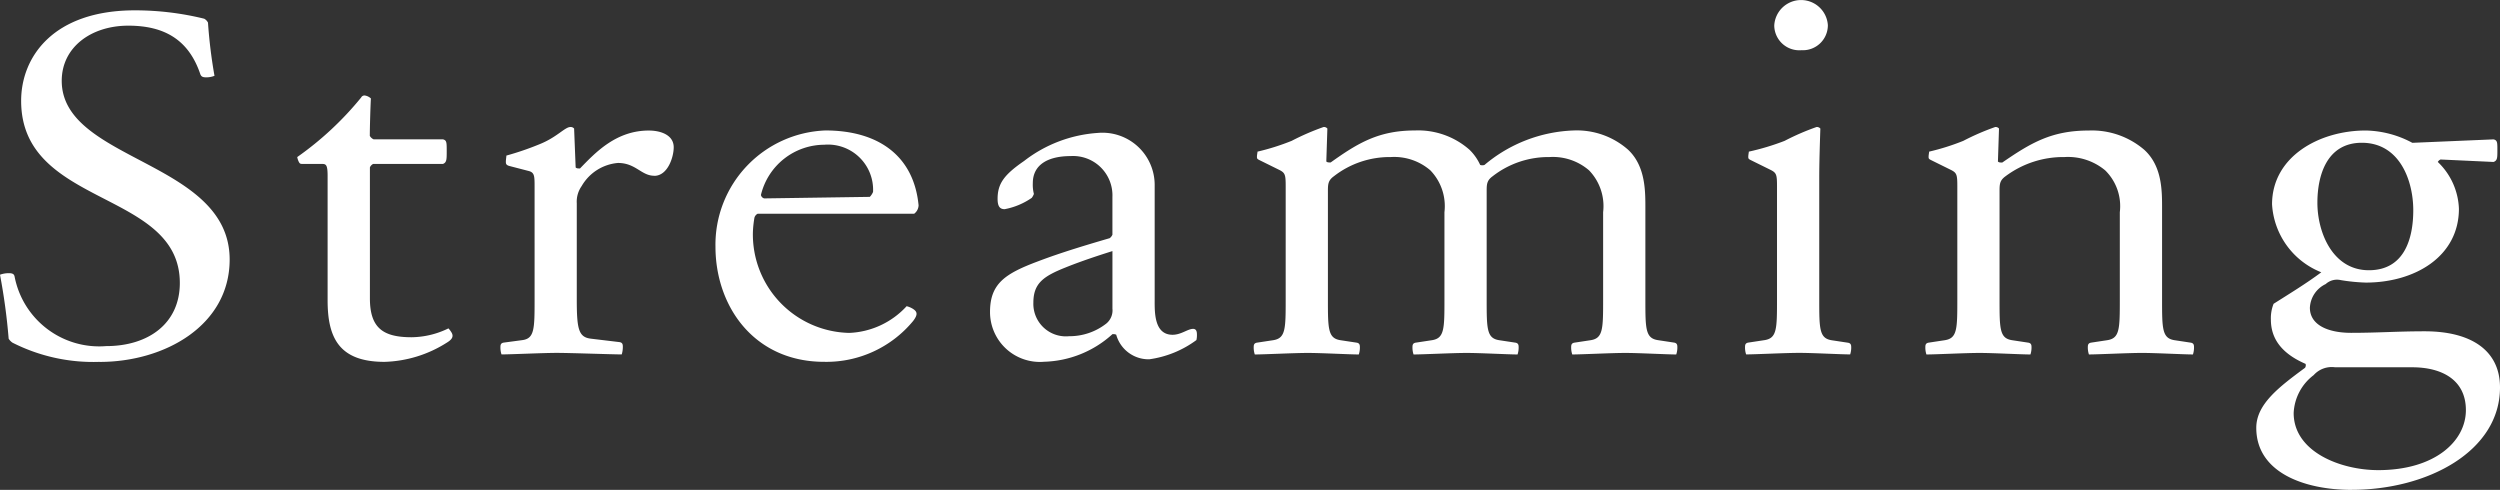 <svg xmlns="http://www.w3.org/2000/svg" width="162.481" height="31.838" viewBox="0 0 162.481 31.838"><rect x="0" y="0" width="162.481" height="31.838" fill="#333333" stroke="none"/><path d="M6.477,23.518A11.607,11.607,0,0,1,.809,22.27a.882.882,0,0,1-.246-.256A39.749,39.749,0,0,0,0,17.854a1.7,1.7,0,0,1,.563-.1c.211,0,.351.033.386.224A5.6,5.6,0,0,0,6.9,22.494c2.746,0,4.787-1.472,4.787-4.1,0-6.079-10.313-4.9-10.313-11.839C1.373,3.712,3.449.672,8.766.672a18.823,18.823,0,0,1,4.506.544.594.594,0,0,1,.246.255,32.431,32.431,0,0,0,.422,3.456,1.437,1.437,0,0,1-.528.1c-.213,0-.318-.032-.388-.191-.739-2.208-2.288-3.168-4.682-3.168-2.428,0-4.33,1.408-4.33,3.584,0,5.247,10.914,5.183,10.914,11.615,0,4.287-4.225,6.655-8.449,6.655M29.039,22.27a7.948,7.948,0,0,1-4.047,1.248c-2.957,0-3.7-1.568-3.7-4V11.423c0-.7-.1-.768-.352-.768h-1.2c-.211,0-.246,0-.316-.128a1.146,1.146,0,0,1-.106-.32,20.677,20.677,0,0,0,4.155-3.871.238.238,0,0,1,.246-.128.731.731,0,0,1,.386.191c-.035.64-.07,1.92-.07,2.432a.532.532,0,0,0,.246.224h4.506c.246.064.246.192.246.768,0,.544,0,.736-.246.832H24.252a.445.445,0,0,0-.211.224V19.39c0,1.92.846,2.528,2.711,2.528a5.574,5.574,0,0,0,2.393-.576,1.539,1.539,0,0,1,.213.289c.14.255,0,.447-.319.639M42.522,11.423c-.846,0-1.2-.832-2.36-.832a3.018,3.018,0,0,0-2.357,1.5,1.761,1.761,0,0,0-.319,1.121v6.208c0,1.951.106,2.495.916,2.591l1.866.224c.175.032.211.128.211.288a1.662,1.662,0,0,1-.071.512c-.6,0-3.343-.1-4.222-.1s-2.993.1-3.592.1a1.435,1.435,0,0,1-.07-.48c0-.16.035-.256.21-.288l1.2-.16c.81-.1.81-.736.81-2.687V12.159c0-.736,0-.96-.424-1.056l-1.232-.32c-.211-.064-.211-.16-.211-.288,0-.1.035-.32.035-.384a18.78,18.78,0,0,0,2.149-.736c1.127-.448,1.654-1.119,2.006-1.119a.287.287,0,0,1,.246.1l.1,2.528c.07.064.141.064.283.064,1.02-1.056,2.358-2.464,4.471-2.464.773,0,1.619.288,1.619,1.088,0,.64-.389,1.856-1.267,1.856m16.9,2.463H49.244a.408.408,0,0,0-.211.256,6.954,6.954,0,0,0-.1.929,6.4,6.4,0,0,0,6.265,6.56A5.352,5.352,0,0,0,58.924,19.9a1.437,1.437,0,0,1,.389.16c.316.193.351.384.035.8a7.31,7.31,0,0,1-5.774,2.656C49,23.518,46.5,19.9,46.5,16.031a7.428,7.428,0,0,1,7.147-7.552c3.379,0,5.738,1.6,6.054,4.863a.71.71,0,0,1-.281.544M53.609,9.407a4.253,4.253,0,0,0-4.154,3.264.292.292,0,0,0,.211.224l6.865-.1a1.036,1.036,0,0,0,.211-.32,2.937,2.937,0,0,0-3.133-3.072m24.147,12.7a6.693,6.693,0,0,1-3.063,1.248,2.183,2.183,0,0,1-2.148-1.6.49.49,0,0,0-.246-.032,6.874,6.874,0,0,1-4.436,1.792,3.24,3.24,0,0,1-3.519-3.232c0-1.856.986-2.495,3.133-3.3,1.513-.576,3.238-1.088,4.646-1.5a.577.577,0,0,0,.176-.225V12.8a2.558,2.558,0,0,0-2.711-2.656c-1.408,0-2.463.512-2.463,1.76a2.408,2.408,0,0,0,.07.7.928.928,0,0,1-.14.256,4.573,4.573,0,0,1-1.76.735c-.318,0-.459-.191-.459-.672,0-.991.424-1.567,1.725-2.463A8.761,8.761,0,0,1,71.35,8.639a3.394,3.394,0,0,1,3.695,3.424v7.455c0,.768-.035,2.24,1.162,2.24.563,0,.984-.384,1.338-.384.211,0,.246.192.246.352a1.428,1.428,0,0,1-.035.384M72.3,16.319c-.914.287-2.076.672-3.027,1.056-1.444.576-2.112,1.023-2.112,2.3a2.115,2.115,0,0,0,2.323,2.176,3.874,3.874,0,0,0,2.429-.832,1.109,1.109,0,0,0,.387-.96Zm36.644,6.719c-.6,0-2.429-.1-3.31-.1s-2.852.1-3.449.1a1.43,1.43,0,0,1-.071-.48c0-.16.036-.256.211-.288l1.057-.16c.809-.128.809-.736.809-2.687V13.791a3.348,3.348,0,0,0-.915-2.72,3.6,3.6,0,0,0-2.57-.864,5.9,5.9,0,0,0-3.695,1.248c-.354.256-.389.48-.389.928v7.04c0,1.951,0,2.559.811,2.687l1.056.16c.176.032.211.128.211.288a1.435,1.435,0,0,1-.07.48c-.6,0-2.43-.1-3.311-.1s-2.849.1-3.449.1a1.435,1.435,0,0,1-.07-.48c0-.16.035-.256.211-.288l1.056-.16c.811-.128.811-.736.811-2.687V13.791a3.349,3.349,0,0,0-.916-2.72,3.6,3.6,0,0,0-2.57-.864,5.907,5.907,0,0,0-3.7,1.248c-.353.256-.388.48-.388.928v7.04c0,1.951,0,2.559.81,2.687l1.057.16c.176.032.211.128.211.288a1.436,1.436,0,0,1-.07.48c-.6,0-2.43-.1-3.309-.1s-2.852.1-3.451.1a1.43,1.43,0,0,1-.071-.48c0-.16.036-.256.211-.288l1.057-.16c.811-.128.811-.736.811-2.687V12.094c0-.735-.036-.863-.424-1.055l-1.231-.608c-.213-.1-.213-.128-.213-.256,0-.1.036-.256.036-.32a15.153,15.153,0,0,0,2.218-.7,15.909,15.909,0,0,1,2.076-.9.287.287,0,0,1,.247.1L86.2,10.495c.071.064.141.064.283.064,1.795-1.28,3.133-2.08,5.491-2.08A5.046,5.046,0,0,1,95.5,9.727a3.251,3.251,0,0,1,.7.992.426.426,0,0,0,.282,0,9.481,9.481,0,0,1,5.808-2.24,5.04,5.04,0,0,1,3.52,1.248c1.162,1.088,1.127,2.752,1.127,3.9v5.792c0,1.951,0,2.559.81,2.687l1.055.16c.178.032.213.128.213.288a1.4,1.4,0,0,1-.071.48m11.3,0c-.6,0-2.429-.1-3.308-.1s-2.852.1-3.451.1a1.4,1.4,0,0,1-.071-.48c0-.16.035-.256.211-.288l1.057-.16c.81-.128.81-.736.81-2.687V12.094c0-.735-.035-.863-.423-1.055l-1.231-.608c-.213-.1-.213-.128-.213-.256,0-.1.035-.256.035-.32a15.835,15.835,0,0,0,2.325-.7,15.79,15.79,0,0,1,2.076-.9.292.292,0,0,1,.248.1c-.035,1.088-.072,2.208-.072,3.264v7.808c0,1.951,0,2.559.81,2.687l1.057.16c.175.032.211.128.211.288a1.43,1.43,0,0,1-.071.48M117.072,3.263a1.627,1.627,0,0,1-1.759-1.6,1.745,1.745,0,0,1,3.484-.032,1.624,1.624,0,0,1-1.725,1.631m25.452,19.775c-.6,0-2.43-.1-3.309-.1s-2.852.1-3.451.1a1.43,1.43,0,0,1-.071-.48c0-.16.036-.256.211-.288l1.057-.16c.811-.128.811-.736.811-2.687V13.791a3.259,3.259,0,0,0-.952-2.72,3.777,3.777,0,0,0-2.64-.864,6.277,6.277,0,0,0-3.836,1.248c-.354.256-.389.48-.389.928v7.04c0,1.951,0,2.559.811,2.687l1.056.16c.176.032.211.128.211.288a1.435,1.435,0,0,1-.07.48c-.6,0-2.43-.1-3.309-.1s-2.851.1-3.451.1a1.435,1.435,0,0,1-.07-.48c0-.16.035-.256.211-.288l1.056-.16c.811-.128.811-.736.811-2.687V12.094c0-.735-.035-.863-.424-1.055l-1.23-.608c-.213-.1-.213-.128-.213-.256,0-.1.035-.256.035-.32a15.159,15.159,0,0,0,2.219-.7,15.79,15.79,0,0,1,2.076-.9.284.284,0,0,1,.246.1l-.07,2.144c.07.064.14.064.283.064,1.865-1.28,3.2-2.08,5.631-2.08a5.227,5.227,0,0,1,3.592,1.248c1.2,1.088,1.162,2.752,1.162,3.9v5.792c0,1.951,0,2.559.808,2.687l1.057.16c.176.032.211.128.211.288a1.435,1.435,0,0,1-.07.48m10.312,8.8c-3.062,0-6.195-1.121-6.195-4.033,0-1.535,1.478-2.655,3.168-3.9a.294.294,0,0,0,.035-.256c-1.549-.672-2.254-1.632-2.254-2.88a2.519,2.519,0,0,1,.176-1.024c1.056-.672,2.113-1.312,3.1-2.048a5.072,5.072,0,0,1-3.2-4.415c0-3.1,3.063-4.8,6.09-4.8a6.633,6.633,0,0,1,3.027.8l5.282-.224c.246.064.246.192.246.7s0,.672-.246.768l-3.45-.16a.4.4,0,0,0-.177.16,4.413,4.413,0,0,1,1.373,3.04c0,3.1-2.852,4.8-6.055,4.8a12.071,12.071,0,0,1-1.619-.16,1.085,1.085,0,0,0-.984.256A1.793,1.793,0,0,0,150.125,20c0,1.151,1.233,1.632,2.676,1.632,1.76,0,3.027-.1,4.787-.1,3.027,0,4.893,1.248,4.893,3.648,0,4.159-4.717,6.656-9.645,6.656m3.941-7.968h-5.033a1.576,1.576,0,0,0-1.373.512,3.269,3.269,0,0,0-1.3,2.463c0,2.529,3.063,3.712,5.493,3.712,3.695,0,5.7-1.887,5.7-3.9,0-1.984-1.584-2.784-3.487-2.784M153.5,9.279c-2.252,0-2.887,2.08-2.887,3.9,0,1.92.987,4.384,3.344,4.384,2.324,0,2.887-2.079,2.887-3.9,0-1.92-.879-4.384-3.344-4.384" fill="#fff"/></svg>